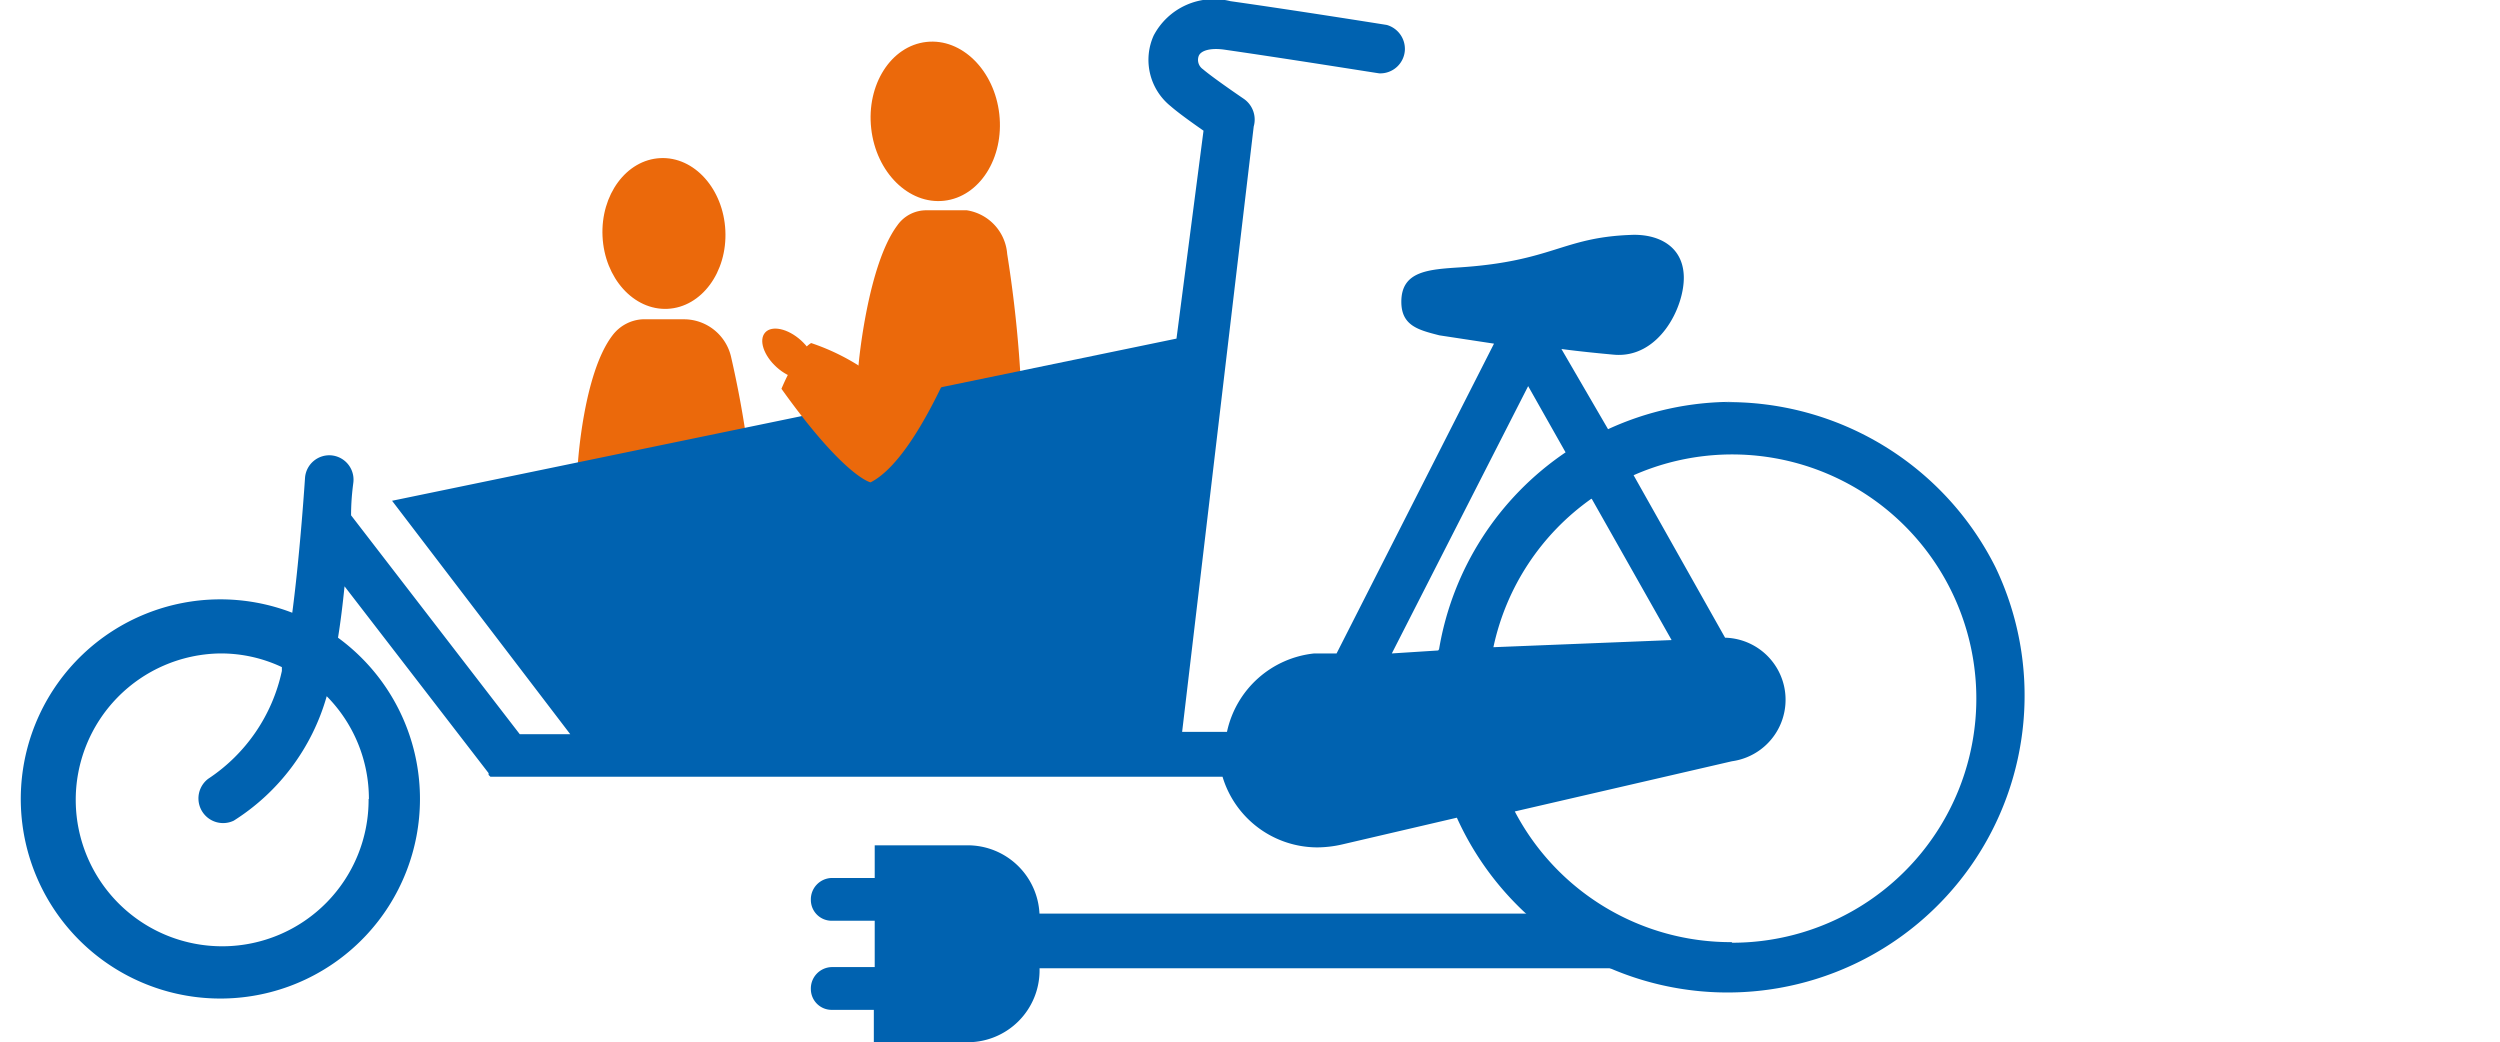 <svg id="Layer_1" data-name="Layer 1" xmlns="http://www.w3.org/2000/svg" viewBox="0 0 84.17 35.09"><defs><style>.cls-1{fill:#eb690b;}.cls-2,.cls-3{fill:#0062b0;}.cls-2{fill-rule:evenodd;}</style></defs><path class="cls-1" d="M19.45,15.68s.18-3.11,1.18-4.4a1.36,1.36,0,0,1,1-.53c.36,0,.92,0,1.42,0A1.63,1.63,0,0,1,24.61,12a34.54,34.54,0,0,1,.85,6.24,1.73,1.73,0,0,1-1.38,1.92L21,20.55a1.74,1.74,0,0,1-1.75-2Z"/><ellipse class="cls-1" cx="22.35" cy="7.86" rx="2.07" ry="2.54" transform="translate(-0.35 1.09) rotate(-2.77)"/><path class="cls-1" d="M28.91,12.24s.3-3.31,1.3-4.65a1.19,1.19,0,0,1,1-.51c.34,0,.86,0,1.34,0a1.61,1.61,0,0,1,1.36,1.47,41.72,41.72,0,0,1,.52,6.74,1.82,1.82,0,0,1-1.38,2l-2.9.25c-.93.08-1.68-1-1.55-2.23Z"/><ellipse class="cls-1" cx="31.49" cy="4.08" rx="2.17" ry="2.69" transform="translate(-0.26 3.53) rotate(-6.38)"/><path class="cls-2" d="M32.54,28.77H29.78v1.11H28a.34.34,0,0,0-.34.34h0a.34.34,0,0,0,.33.35h1.82V32.9H28a.35.35,0,0,0-.34.35h0a.35.35,0,0,0,.34.35h1.81v1.1h2.76a2.09,2.09,0,0,0,2.08-2.07V30.85a2.08,2.08,0,0,0-2.08-2.08h0"/><path class="cls-3" d="M32.54,35.09H29.42V34H28a.7.7,0,0,1-.7-.7h0a.72.72,0,0,1,.7-.74h1.45V31H28a.7.7,0,0,1-.7-.7h0a.72.72,0,0,1,.7-.74h1.45v-1.1h3.12A2.42,2.42,0,0,1,35,30.85v1.82a2.42,2.42,0,0,1-2.42,2.42Zm-2.41-.7h2.41a1.73,1.73,0,0,0,1.73-1.72V30.85a1.73,1.73,0,0,0-1.73-1.72H30.13v1.1h0v3h0Z"/><rect class="cls-3" x="34.31" y="31.11" width="18.82" height="1.14"/><path class="cls-3" d="M54.27,32.6H34.75V30.76H54.27Zm-18.82-.7H53.57v-.43H35.45Z"/><path class="cls-3" d="M58.34,13.53a10,10,0,0,0-4.2.92l-1.57-2.7s.64.09,1.75.19c1.53.15,2.4-1.6,2.37-2.64s-.9-1.44-1.81-1.39C52.6,8,52.27,8.79,49.18,9c-1.08.07-2,.12-2,1.16,0,.81.58.95,1.28,1.13l1.84.28L45,22h-.75a3.36,3.36,0,0,0-2.94,2.64H39.8L42.21,4.26h0a.85.85,0,0,0-.33-.93c-.28-.19-1.09-.75-1.38-1a.38.38,0,0,1-.14-.45c.08-.19.42-.27.85-.21,2.22.32,5.2.8,5.23.8a.83.83,0,0,0,.86-.8.84.84,0,0,0-.61-.83s-3-.48-5.26-.8A2.29,2.29,0,0,0,38.84,1.2a2,2,0,0,0,.58,2.38c.25.22.74.57,1.1.82l-.91,7L13.2,16.86l6,7.86H17.5l-5.68-7.37c0-.64.08-1.09.08-1.14a.82.82,0,0,0-.76-.88h0a.82.82,0,0,0-.87.75v0s-.16,2.5-.43,4.55a6.72,6.72,0,1,0,1.54.84c.09-.55.16-1.14.22-1.73l4.85,6.29h0l0,.06h0l.06.06H41.16a3.34,3.34,0,0,0,3.2,2.38,3.85,3.85,0,0,0,.83-.1l3.86-.9a10,10,0,1,0,18.14-8.42A10.06,10.06,0,0,0,58,13.54M12.41,26.9a4.93,4.93,0,1,1-5-4.9h0a4.82,4.82,0,0,1,2.08.46v.13a5.81,5.81,0,0,1-2.48,3.63.83.83,0,0,0,.86,1.41A7.31,7.31,0,0,0,11,23.44a4.91,4.91,0,0,1,1.42,3.46m36-5-1.56.1,4.59-9,1.26,2.23a10,10,0,0,0-4.26,6.63m5.15-5.05,2.68,4.74-6,.24a8.21,8.21,0,0,1,3.3-5m4.74,14.93A8.21,8.21,0,0,1,51,27.32l7.31-1.69h0a2.09,2.09,0,0,0-.23-4.16L55,16a8.22,8.22,0,1,1,3.3,15.74h0"/><path class="cls-1" d="M29.27,12.55A12,12,0,0,1,31,9.14s.57-.74,1.11-.58A1.18,1.18,0,0,1,33,9.81s-1.81,5.48-3.69,6.43c0,0-.87-.17-3-3.15,0,0,.51-1.25,1-1.54A7.43,7.43,0,0,1,29.27,12.55Z"/><ellipse class="cls-1" cx="26.56" cy="11.91" rx="0.61" ry="1.07" transform="translate(-0.07 23.67) rotate(-47.98)"/></svg>